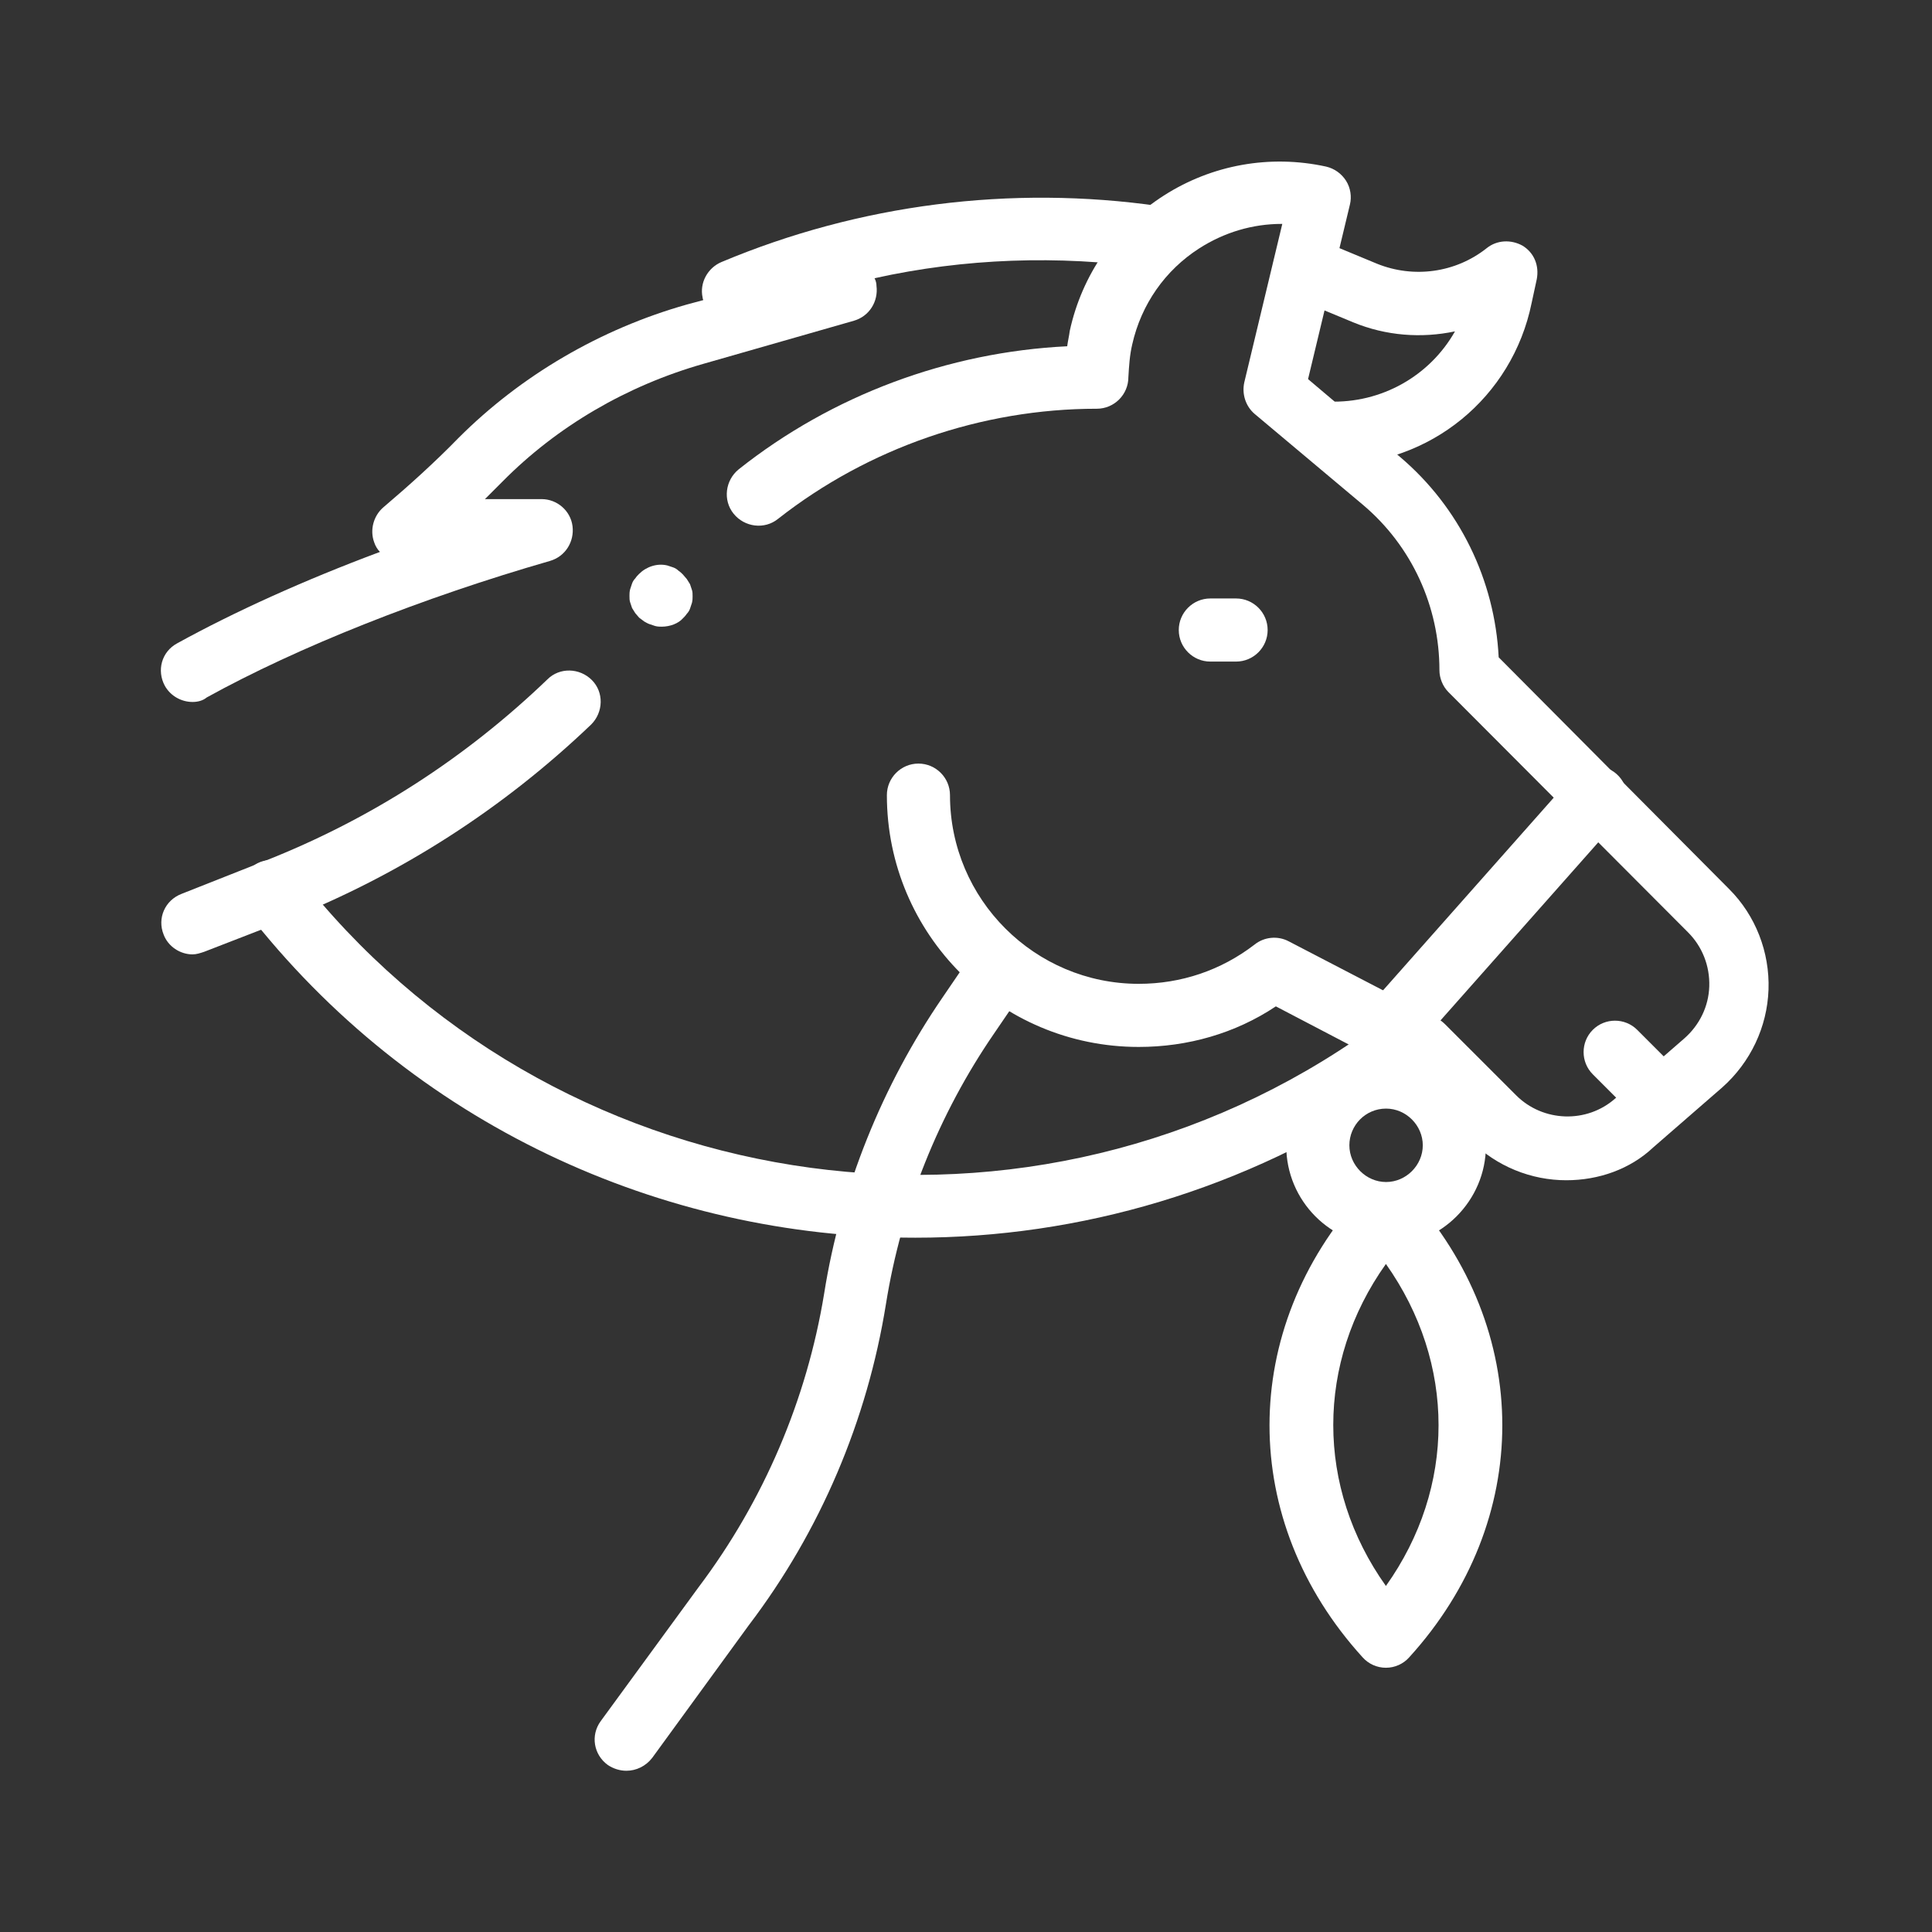 <?xml version="1.0" encoding="utf-8"?>
<!-- Generator: Adobe Illustrator 28.2.0, SVG Export Plug-In . SVG Version: 6.00 Build 0)  -->
<svg version="1.1" id="Layer_1" xmlns="http://www.w3.org/2000/svg" xmlns:xlink="http://www.w3.org/1999/xlink" x="0px" y="0px"
	 width="300px" height="300px" viewBox="0 0 300 300" style="enable-background:new 0 0 300 300;" xml:space="preserve">
<rect x="0" y="0" width="300" height="300" fill="#333333" stroke="none"/>
<style type="text/css">
	.st0{fill:none;stroke:#000000;stroke-width:4.103;stroke-linecap:round;stroke-linejoin:round;}
	.st1{fill:none;stroke:#000000;stroke-width:3.933;stroke-linecap:round;stroke-linejoin:round;}
	.st2{fill:none;stroke:#000000;stroke-width:7.545;stroke-miterlimit:22.926;}
	.st3{fill:none;stroke:#000000;stroke-width:7.547;stroke-miterlimit:10.002;}
	.st4{clip-path:url(#SVGID_00000090998345334815724220000004096204110218180230_);}
	.st5{fill:none;stroke:#000000;stroke-width:7.324;stroke-miterlimit:30.568;}
	.st6{fill:none;stroke:#000000;stroke-width:7.324;stroke-miterlimit:3.484;}
	.st7{fill:#23264D;}
	.st8{fill:#B01A12;}
	.st9{fill:none;stroke:#000000;stroke-width:9.547;stroke-linecap:round;stroke-linejoin:round;stroke-miterlimit:10;}
	.st10{fill:none;stroke:#000000;stroke-width:10.163;stroke-linecap:round;stroke-linejoin:round;stroke-miterlimit:10;}
	.st11{fill:none;stroke:#000000;stroke-width:9;stroke-linecap:round;stroke-linejoin:round;stroke-miterlimit:10;}
	.st12{fill:none;stroke:#000000;stroke-width:9.766;stroke-linecap:round;stroke-linejoin:round;stroke-miterlimit:13.333;}
	.st13{fill:#FFFFFF;}
	.st14{clip-path:url(#SVGID_00000037690748654269255630000012818617057966030519_);}
	.st15{clip-path:url(#SVGID_00000182515113084036312430000005697681449115783342_);}
	
		.st16{fill:none;stroke:#000000;stroke-width:9.766;stroke-linecap:round;stroke-linejoin:round;stroke-miterlimit:13.333;stroke-dasharray:9.766,19.531;}
	.st17{fill:none;stroke:#23264D;stroke-width:9;stroke-linecap:round;stroke-linejoin:round;stroke-miterlimit:13.333;}
	.st18{fill:none;stroke:#B01A12;stroke-width:9;stroke-linecap:round;stroke-linejoin:round;stroke-miterlimit:13.333;}
	.st19{fill:none;stroke:#23264D;stroke-width:9.766;stroke-linecap:round;stroke-linejoin:round;stroke-miterlimit:13.333;}
	.st20{fill:none;stroke:#B01A12;stroke-width:9.766;stroke-linecap:round;stroke-linejoin:round;stroke-miterlimit:13.333;}
	.st21{fill:none;stroke:#23264D;stroke-width:9;stroke-linecap:round;stroke-linejoin:round;stroke-miterlimit:10;}
	.st22{fill:none;stroke:#B01A12;stroke-width:9;stroke-linecap:round;stroke-linejoin:round;stroke-miterlimit:10;}
</style>
<g>
	<g id="g4751" transform="translate(333.639,362.83)">
		<g id="path4753">
			<path class="st13" d="M-141.7-260.1h-4c-2.7,0-4.9-2.2-4.9-4.9s2.2-4.9,4.9-4.9h4c2.7,0,4.9,2.2,4.9,4.9S-139-260.1-141.7-260.1z
				"/>
		</g>
	</g>
	<g id="g4757">
		<g id="g4763" transform="translate(190.614,406.168)">
			<g id="path4765">
				<path class="st13" d="M52.6-222.9c-5.4,0-10.8-2.1-14.9-6.2l-10.5-10.5L7.5-249.9c-6.3,4.2-13.7,6.3-21.3,6.3
					c-21.6,0-39.1-17.5-39.1-39.1c0-2.7,2.2-4.9,4.9-4.9s4.9,2.2,4.9,4.9c0,16.2,13.2,29.3,29.3,29.3c6.6,0,12.8-2.1,18-6.1
					c1.5-1.2,3.6-1.4,5.3-0.5l23.1,12c0.4,0.2,0.8,0.5,1.2,0.9l11,11c4.2,4.2,11,4.4,15.4,0.5l10.7-9.3c2.4-2.1,3.8-5,3.9-8.1
					c0.1-3.2-1.1-6.2-3.3-8.4l-37.2-37.3c-0.9-0.9-1.4-2.2-1.4-3.4c0-9.9-4.3-19.3-11.9-25.7L4.2-341.9c-1.4-1.2-2-3.1-1.6-4.9
					l5.9-24.6c0,0-0.1,0-0.1,0c-4.5,0-8.9,1.3-12.8,3.8c-5.3,3.4-9,8.7-10.4,14.9c-0.4,1.7-0.5,3.4-0.6,5.1c0,2.7-2.2,4.9-4.9,4.9
					c-17.9,0-35.5,6.1-49.5,17.1c-2.1,1.7-5.2,1.3-6.9-0.8c-1.7-2.1-1.3-5.2,0.8-6.9c14.5-11.5,32.5-18.2,51-19.1
					c0.1-0.8,0.3-1.6,0.4-2.4c1.9-8.7,7.1-16.2,14.6-21c7.5-4.8,16.5-6.4,25.2-4.5c1.3,0.3,2.4,1.1,3.1,2.2c0.7,1.1,0.9,2.5,0.6,3.7
					l-6.5,27.1l14.3,12.1c9.2,7.8,14.7,19.1,15.3,31.1l35.8,36c4.1,4.1,6.3,9.8,6.1,15.6c-0.2,5.8-2.8,11.3-7.2,15.2l-10.7,9.3
					C62.5-224.6,57.6-222.9,52.6-222.9z"/>
			</g>
		</g>
		<g id="g4767" transform="translate(10,269.796)">
			<g id="path4769">
				<path class="st13" d="M19.9-121.6c-1.9,0-3.8-1.2-4.5-3.1c-1-2.5,0.2-5.3,2.8-6.3l12.9-5.1c16.5-6.5,31.2-16,43.9-28.2
					c1.9-1.9,5-1.8,6.9,0.1c1.9,1.9,1.8,5-0.1,6.9C68.1-144.2,52.2-134,34.6-127L21.7-122C21.1-121.8,20.5-121.6,19.9-121.6z"/>
			</g>
		</g>
		<g id="g4771" transform="translate(266.274,253.962)">
			<g id="path4773">
				<path class="st13" d="M-169,21c-1,0-2-0.3-2.9-0.9c-2.2-1.6-2.7-4.6-1.1-6.8l15.2-20.8c10.1-13.4,16.8-29.1,19.5-45.6
					c2.6-16.4,9-32.3,18.4-46l4.5-6.6c1.5-2.2,4.6-2.8,6.8-1.2c2.2,1.5,2.8,4.6,1.2,6.8l-4.5,6.6c-8.6,12.5-14.4,27-16.8,42
					c-2.9,18.1-10.2,35.3-21.3,49.9L-165,19C-166,20.3-167.5,21-169,21z"/>
			</g>
		</g>
		<g id="g4775" transform="translate(10,349.901)">
			<g id="path4777">
				<path class="st13" d="M19.9-240.9c-1.7,0-3.4-0.9-4.3-2.5c-1.3-2.4-0.5-5.3,1.9-6.6c8.9-4.9,19.7-9.8,31.5-14.2
					c-0.4-0.4-0.7-0.9-0.9-1.5c-0.7-1.9-0.1-4.1,1.4-5.4c4-3.4,8-7,11.7-10.8c9.7-9.7,22-16.9,35.4-20.7l2.6-0.7
					c0-0.1-0.1-0.2-0.1-0.4c-0.5-2.3,0.8-4.6,2.9-5.5c21.4-9,45-12,68-8.7c2.7,0.4,4.5,2.9,4.1,5.5c-0.4,2.7-2.8,4.5-5.5,4.1
					c-14.3-2-28.8-1.5-42.8,1.6c0.2,0.4,0.3,0.8,0.3,1.2c0.3,2.4-1.1,4.7-3.5,5.4l-23.4,6.7c-11.9,3.4-22.7,9.7-31.2,18.3
					c0,0,0,0,0,0c-0.9,0.9-1.8,1.8-2.7,2.7h8.8c2.4,0,4.5,1.8,4.8,4.2s-1.1,4.7-3.5,5.4c-19.8,5.7-39.2,13.4-53.3,21.2
					C21.5-241.1,20.7-240.9,19.9-240.9z"/>
			</g>
		</g>
		<g id="g4779" transform="translate(371.029,425.554)">
			<g id="path4781">
				<path class="st13" d="M-163.9-353.4c-0.4,0-0.8,0-1.2,0c-2.7-0.1-4.8-2.4-4.7-5.1c0.1-2.7,2.4-4.8,5.1-4.7
					c8.2,0.3,15.7-4,19.6-10.9c-5.2,1.1-10.7,0.7-15.8-1.4l-9.4-3.9c-2.5-1-3.7-3.9-2.7-6.4c1-2.5,3.9-3.7,6.4-2.7l9.4,3.9
					c5.7,2.3,12.2,1.4,17-2.4c1.6-1.3,3.8-1.4,5.6-0.4c1.8,1.1,2.6,3.1,2.2,5.2l-0.8,3.7C-136.2-363.8-149-353.4-163.9-353.4z"/>
			</g>
		</g>
		<g id="g4783" transform="translate(475.826,215.316)">
			<g id="path4785">
				<path class="st13" d="M-218.5-40.6c-1.2,0-2.5-0.5-3.5-1.4l-6.5-6.5c-1.9-1.9-1.9-5,0-6.9c1.9-1.9,5-1.9,6.9,0l6.5,6.5
					c1.9,1.9,1.9,5,0,6.9C-216-41-217.2-40.6-218.5-40.6z"/>
			</g>
		</g>
		<g id="g4787" transform="translate(456.244,309.709)">
			<g id="path4789">
				<path class="st13" d="M-241.1-144.2c-1.1,0-2.3-0.4-3.2-1.2c-2-1.8-2.2-4.9-0.4-6.9l32.6-36.8c1.8-2,4.9-2.2,6.9-0.4
					c2,1.8,2.2,4.9,0.4,6.9l-32.6,36.8C-238.4-144.8-239.7-144.2-241.1-144.2z"/>
			</g>
		</g>
		<g id="g4791" transform="translate(389.503,231.846)">
			<g id="path4793">
				<path class="st13" d="M-174.3-61.1c-2.7,0-4.9-2.2-4.9-4.9v-4c0-2.7,2.2-4.9,4.9-4.9s4.9,2.2,4.9,4.9v4
					C-169.4-63.3-171.6-61.1-174.3-61.1z"/>
			</g>
		</g>
		<g id="g4795" transform="translate(367.73,198.843)">
			<g id="path4797">
				<path class="st13" d="M-152.5-5.4c-8.6,0-15.5-7-15.5-15.5s7-15.5,15.5-15.5s15.5,7,15.5,15.5S-144-5.4-152.5-5.4z M-152.5-26.7
					c-3.2,0-5.7,2.6-5.7,5.7s2.6,5.7,5.7,5.7s5.7-2.6,5.7-5.7S-149.4-26.7-152.5-26.7z"/>
			</g>
		</g>
		<g id="g4799" transform="translate(389.503,42.868)">
			<g id="path4801">
				<path class="st13" d="M-174.3,216.1c-1.4,0-2.7-0.6-3.6-1.6c-19.3-21.2-19.3-50.9,0-72.1c0.9-1,2.2-1.6,3.6-1.6l0,0
					c1.4,0,2.7,0.6,3.6,1.6c19.3,21.2,19.3,50.9,0,72.1C-171.6,215.5-172.9,216.1-174.3,216.1z M-174.3,153.4
					c-10.9,15.3-10.9,34.7,0,50C-163.4,188.1-163.4,168.8-174.3,153.4z"/>
			</g>
		</g>
		<g id="g4803" transform="translate(34.943,279.589)">
			<g id="path4805">
				<path class="st13" d="M107.2-87.4C67.8-87.4,29-105,3.3-138.1c-1.7-2.1-1.3-5.2,0.9-6.9c2.1-1.7,5.2-1.3,6.9,0.9
					c39.2,50.5,111.5,62,164.4,26c2.2-1.5,5.3-0.9,6.8,1.3c1.5,2.2,0.9,5.3-1.3,6.8C158.4-94.8,132.7-87.4,107.2-87.4z"/>
			</g>
		</g>
		<g id="g4807" transform="translate(159.245,373.91)">
			<g id="path4809">
				<path class="st13" d="M-56.5-276.6c-0.3,0-0.6,0-1-0.1c-0.3-0.1-0.6-0.2-0.9-0.3c-0.3-0.1-0.6-0.3-0.8-0.4
					c-0.3-0.2-0.5-0.4-0.8-0.6c-0.2-0.2-0.4-0.5-0.6-0.7c-0.2-0.3-0.3-0.5-0.5-0.8c-0.1-0.3-0.2-0.6-0.3-0.9c-0.1-0.3-0.1-0.6-0.1-1
					c0-0.3,0-0.6,0.1-1c0.1-0.3,0.2-0.6,0.3-0.9c0.1-0.3,0.3-0.6,0.5-0.8c0.2-0.3,0.4-0.5,0.6-0.7c1.1-1.1,2.8-1.7,4.4-1.3
					c0.3,0.1,0.6,0.2,0.9,0.3c0.3,0.1,0.6,0.3,0.8,0.5c0.3,0.2,0.5,0.4,0.7,0.6c0.2,0.2,0.4,0.5,0.6,0.7c0.2,0.3,0.3,0.5,0.5,0.8
					c0.1,0.3,0.2,0.6,0.3,0.9c0.1,0.3,0.1,0.6,0.1,1c0,0.3,0,0.6-0.1,1c-0.1,0.3-0.2,0.6-0.3,0.9c-0.1,0.3-0.3,0.6-0.5,0.8
					c-0.2,0.3-0.4,0.5-0.6,0.7C-53.9-277.1-55.2-276.6-56.5-276.6z"/>
			</g>
		</g>
	</g>
</g>
</svg>
